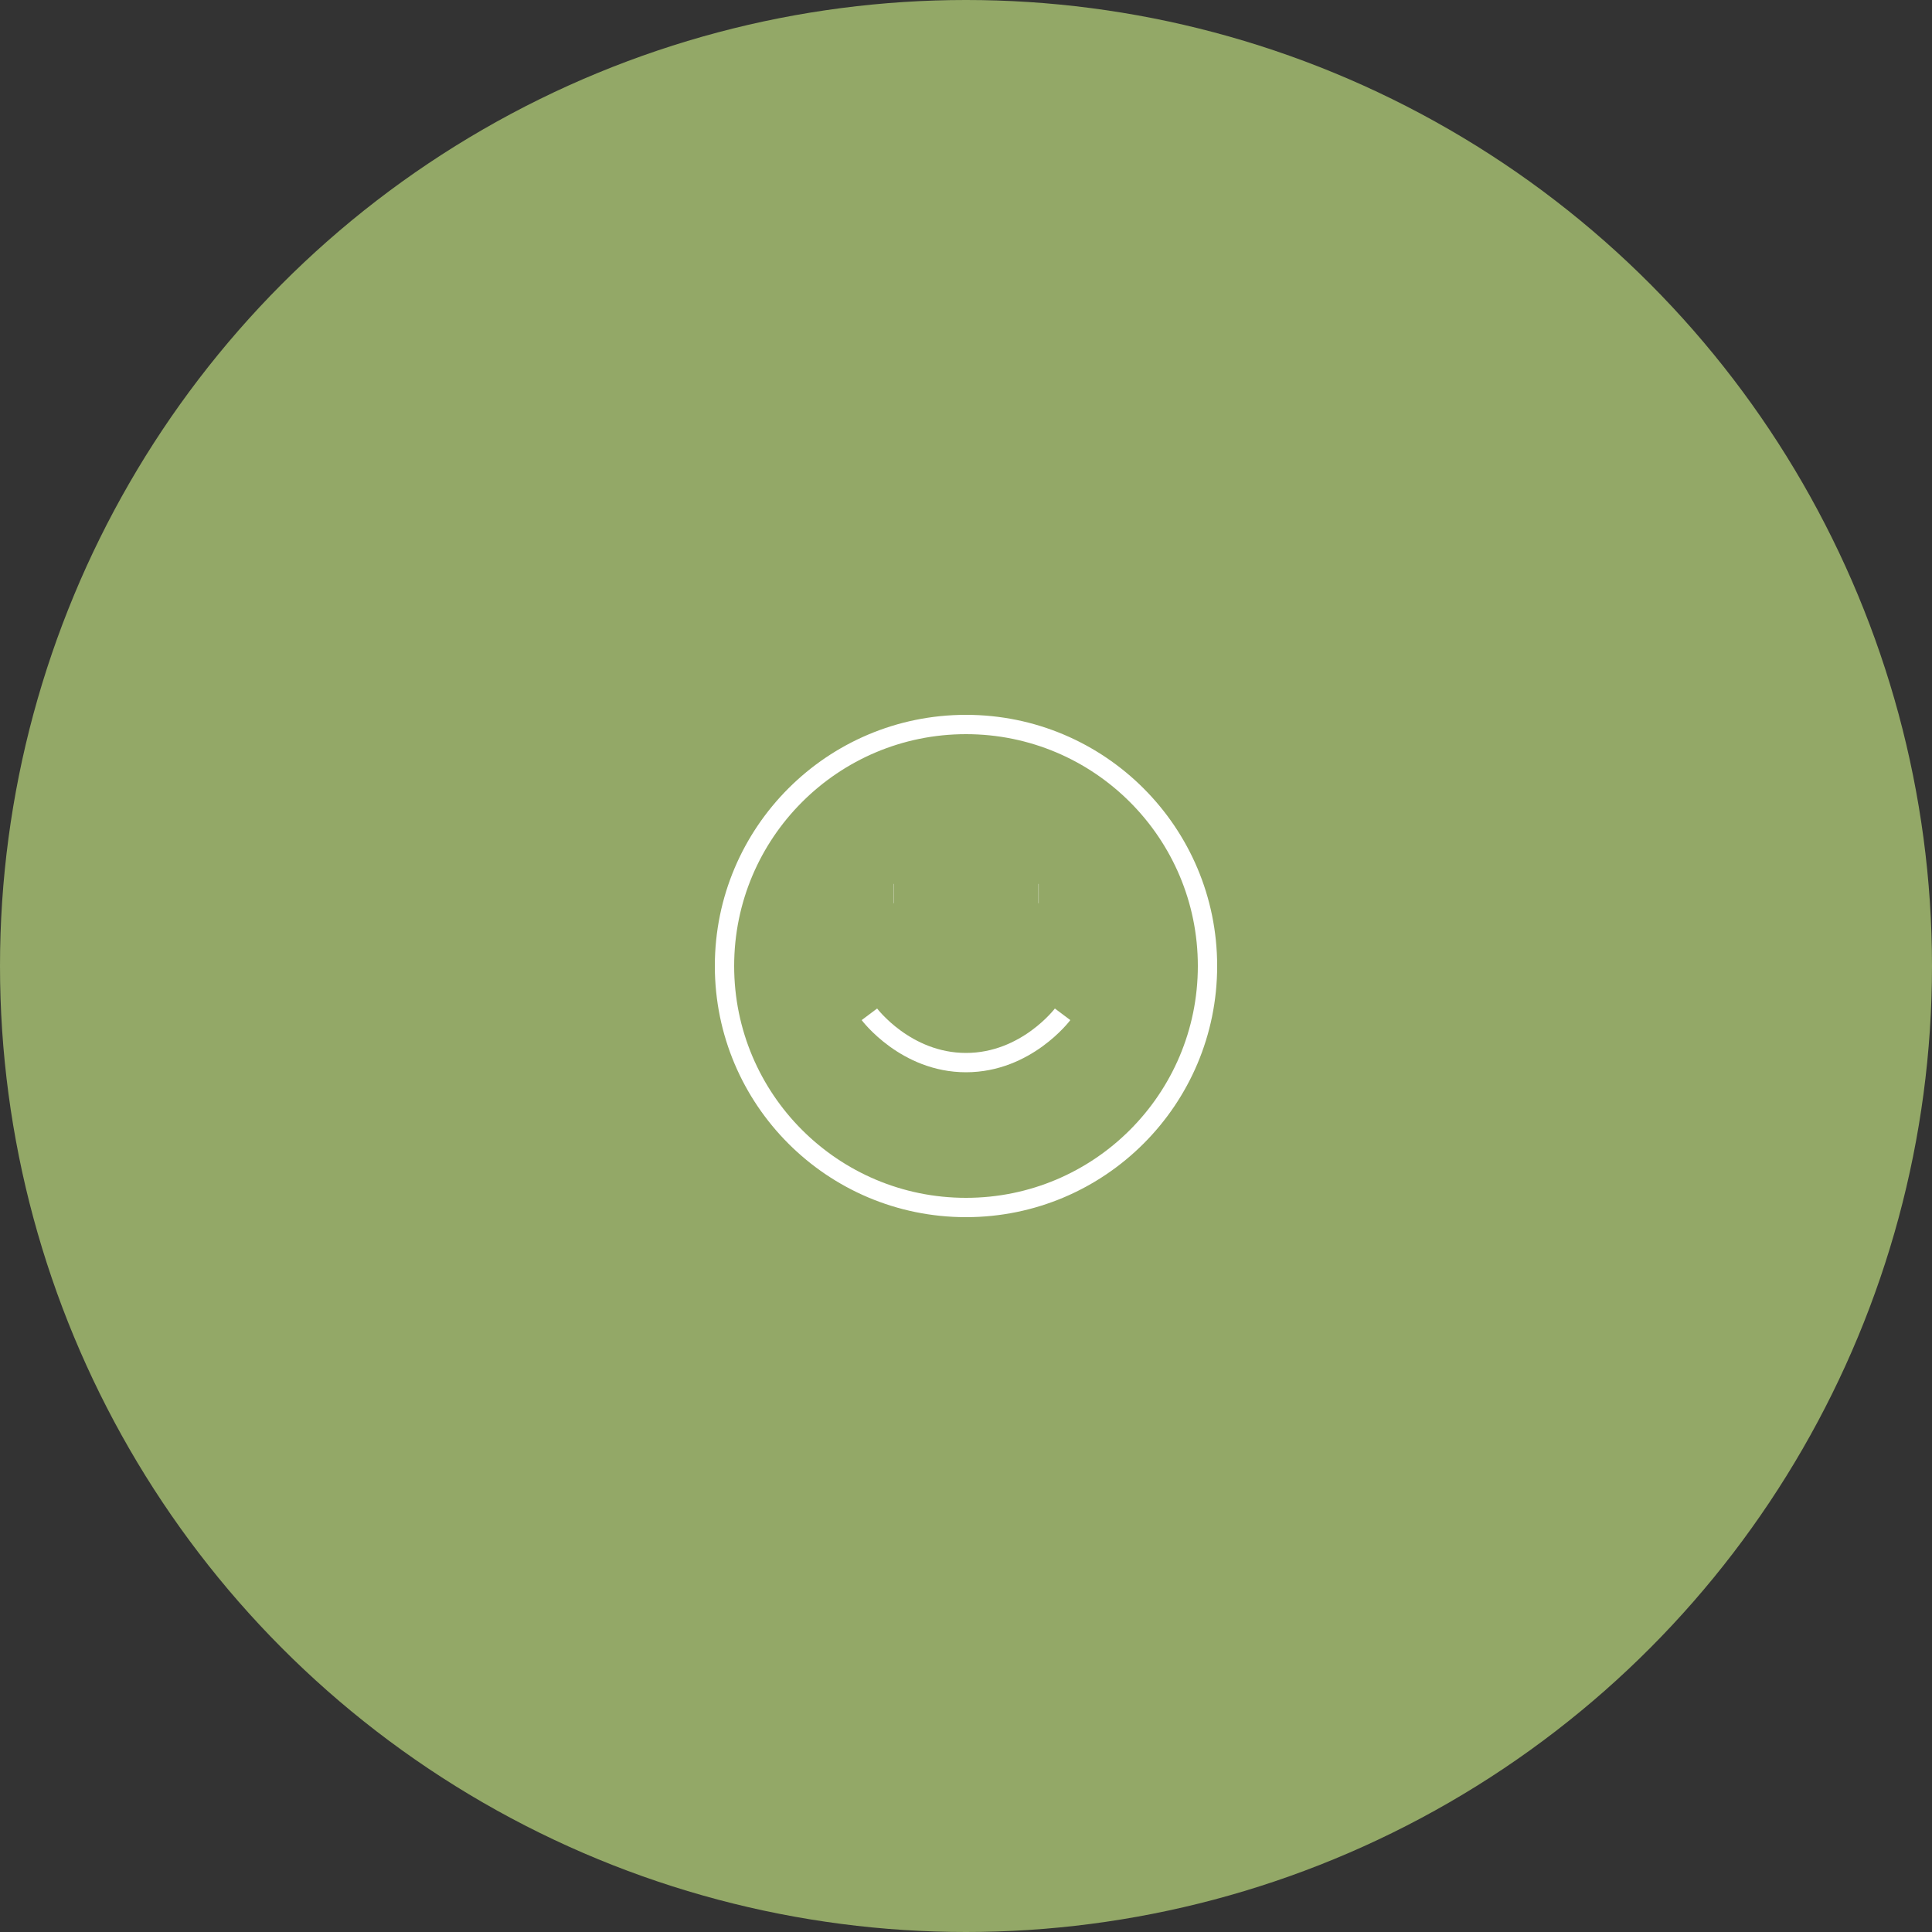 <svg width="100" height="100" viewBox="0 0 100 100" fill="none" xmlns="http://www.w3.org/2000/svg">
    <rect x="0" y="0" width="100" height="100" fill="#333333" stroke="none"/>
    <circle cx="50" cy="50" r="50" fill="#93A867" />
    <path
        d="M50 62.5C56.904 62.5 62.5 56.904 62.5 50C62.5 43.096 56.904 37.5 50 37.5C43.096 37.5 37.5 43.096 37.5 50C37.5 56.904 43.096 62.5 50 62.5Z"
        stroke="white" strokeWidth="2" strokeLinecap="round" strokeLinejoin="round" />
    <path d="M45 52.5C45 52.5 46.875 55 50 55C53.125 55 55 52.5 55 52.5" stroke="white" strokeWidth="2"
        strokeLinecap="round" strokeLinejoin="round" />
    <path d="M46.25 46.25H46.263" stroke="white" strokeWidth="2" strokeLinecap="round" strokeLinejoin="round" />
    <path d="M53.75 46.25H53.763" stroke="white" strokeWidth="2" strokeLinecap="round" strokeLinejoin="round" />
</svg>